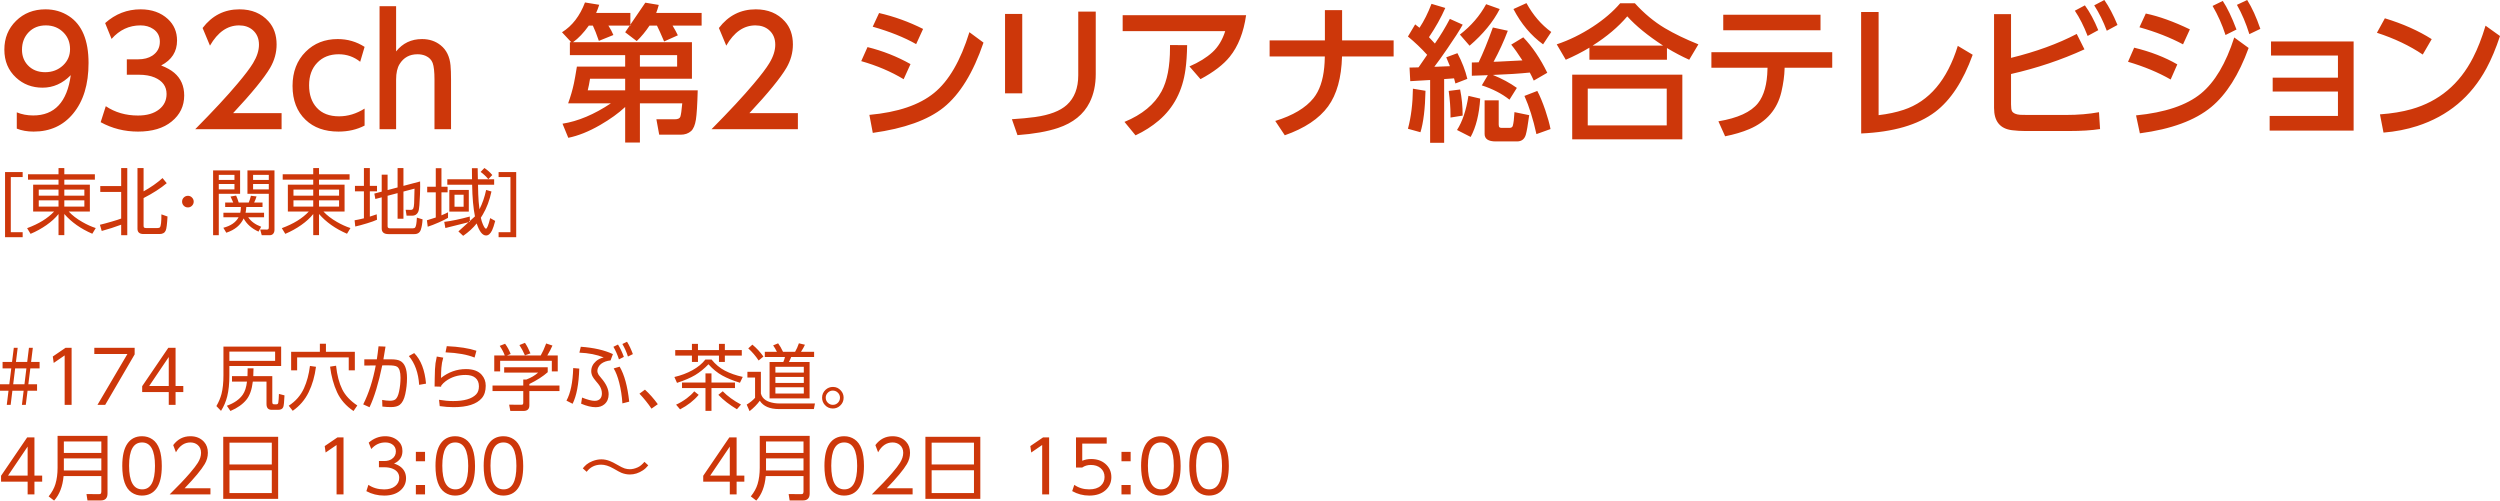 <svg width="2497" height="500" xmlns="http://www.w3.org/2000/svg" xmlns:xlink="http://www.w3.org/1999/xlink" xml:space="preserve" overflow="hidden"><g transform="translate(-134 -146)"><path d="M1254.13 630.403 1263.29 630.403 1263.29 639.825 1254.13 639.825ZM549.364 630.403 558.529 630.403 558.529 639.825 549.364 639.825ZM1064.53 615.724 1064.53 638.484 1106.8 638.484 1106.8 615.724ZM363.205 615.724 363.205 638.484 405.472 638.484 405.472 615.724ZM734.669 604.785C737.395 604.785 740.157 605.326 742.954 606.408 745.045 607.208 747.536 608.455 750.427 610.148 753.881 612.172 756.396 613.419 757.97 613.889 759.757 614.406 761.437 614.665 763.012 614.665 765.526 614.665 768.193 614.03 771.013 612.76 773.152 611.819 775.373 609.996 777.676 607.29L781.483 610.784C779.862 612.83 778.088 614.489 776.16 615.759 771.977 618.535 767.618 619.923 763.082 619.923 760.38 619.923 757.618 619.382 754.798 618.3 753.67 617.876 750.932 616.406 746.584 613.889 742.189 611.372 738.124 610.113 734.387 610.113 728.347 610.113 723.542 612.489 719.969 617.241L716.092 613.783C717.478 612.113 718.712 610.831 719.793 609.937 721.438 608.596 723.436 607.467 725.786 606.549 728.794 605.373 731.755 604.785 734.669 604.785ZM899.106 603.832 899.106 615.9 936.543 615.9 936.543 603.832ZM197.782 603.832 197.782 615.9 235.219 615.9 235.219 603.832ZM1254.13 597.304 1263.29 597.304 1263.29 606.726 1254.13 606.726ZM549.364 597.304 558.529 597.304 558.529 606.726 549.364 606.726ZM862.926 592.046 843.362 621.017 862.926 621.017ZM161.602 592.046 142.037 621.017 161.602 621.017ZM1064.53 588.13 1064.53 609.937 1106.8 609.937 1106.8 588.13ZM363.205 588.13 363.205 609.937 405.472 609.937 405.472 588.13ZM1341.6 587.918C1332.98 587.918 1328.66 595.657 1328.66 611.137 1328.66 626.898 1333.04 634.779 1341.78 634.779 1350.28 634.779 1354.54 626.968 1354.54 611.348 1354.54 595.728 1350.23 587.918 1341.6 587.918ZM1293.47 587.918C1284.85 587.918 1280.53 595.657 1280.53 611.137 1280.53 626.898 1284.91 634.779 1293.65 634.779 1302.16 634.779 1306.41 626.968 1306.41 611.348 1306.41 595.728 1302.1 587.918 1293.47 587.918ZM977.188 587.918C968.563 587.918 964.251 595.657 964.251 611.137 964.251 626.898 968.622 634.779 977.364 634.779 985.872 634.779 990.125 626.968 990.125 611.348 990.125 595.728 985.813 587.918 977.188 587.918ZM636.84 587.918C628.215 587.918 623.902 595.657 623.902 611.137 623.902 626.898 628.273 634.779 637.016 634.779 645.523 634.779 649.777 626.968 649.777 611.348 649.777 595.728 645.464 587.918 636.84 587.918ZM588.709 587.918C580.085 587.918 575.772 595.657 575.772 611.137 575.772 626.898 580.143 634.779 588.886 634.779 597.393 634.779 601.647 626.968 601.647 611.348 601.647 595.728 597.334 587.918 588.709 587.918ZM275.864 587.918C267.239 587.918 262.927 595.657 262.927 611.137 262.927 626.898 267.298 634.779 276.04 634.779 284.547 634.779 288.801 626.968 288.801 611.348 288.801 595.728 284.489 587.918 275.864 587.918ZM899.106 586.965 899.106 598.363 936.543 598.363 936.543 586.965ZM197.782 586.965 197.782 598.363 235.219 598.363 235.219 586.965ZM1208.71 582.872 1239.38 582.872 1239.38 589.047 1214.95 589.047 1214.95 606.196C1217.7 605.044 1220.65 604.467 1223.8 604.467 1229.48 604.467 1234.17 606.02 1237.86 609.125 1241.98 612.607 1244.03 617.088 1244.03 622.569 1244.03 627.815 1242.08 632.179 1238.18 635.661 1234.16 639.213 1228.77 640.989 1222 640.989 1215.87 640.989 1210.17 639.496 1204.9 636.508L1207.02 630.262C1211.29 633.273 1216.25 634.779 1221.89 634.779 1226.95 634.779 1230.81 633.556 1233.49 631.109 1235.98 628.85 1237.23 625.945 1237.23 622.393 1237.23 618.676 1235.88 615.7 1233.17 613.465 1230.66 611.419 1227.43 610.396 1223.48 610.396 1220.24 610.396 1217.37 611.254 1214.88 612.971L1208.71 612.971ZM1175.81 582.872 1181.87 582.872 1181.87 639.825 1174.93 639.825 1174.93 590.458 1164 597.974 1163.08 591.552ZM862.468 582.872 869.73 582.872 869.73 621.017 877.45 621.017 877.45 627.086 869.73 627.086 869.73 639.825 862.926 639.825 862.926 627.086 836.382 627.086 836.382 621.193ZM471.046 582.872 477.11 582.872 477.11 639.825 470.165 639.825 470.165 590.458 459.237 597.974 458.321 591.552ZM161.144 582.872 168.405 582.872 168.405 621.017 176.126 621.017 176.126 627.086 168.405 627.086 168.405 639.825 161.602 639.825 161.602 627.086 135.058 627.086 135.058 621.193ZM1058.29 582.307 1113.14 582.307 1113.14 644.271 1058.29 644.271ZM356.966 582.307 411.817 582.307 411.817 644.271 356.966 644.271ZM1341.6 581.707C1345.48 581.707 1348.93 582.742 1351.97 584.812 1358.22 589.047 1361.34 597.916 1361.34 611.419 1361.34 621.276 1359.65 628.651 1356.27 633.544 1352.83 638.507 1347.88 640.989 1341.39 640.989 1337.65 640.989 1334.27 639.954 1331.24 637.884 1324.99 633.626 1321.86 624.781 1321.86 611.348 1321.86 601.444 1323.55 594.046 1326.94 589.153 1330.37 584.189 1335.26 581.707 1341.6 581.707ZM1293.47 581.707C1297.35 581.707 1300.8 582.742 1303.84 584.812 1310.09 589.047 1313.21 597.916 1313.21 611.419 1313.21 621.276 1311.52 628.651 1308.14 633.544 1304.7 638.507 1299.75 640.989 1293.26 640.989 1289.52 640.989 1286.14 639.954 1283.11 637.884 1276.86 633.626 1273.73 624.781 1273.73 611.348 1273.73 601.444 1275.42 594.046 1278.81 589.153 1282.24 584.189 1287.13 581.707 1293.47 581.707ZM1025.49 581.707C1031.21 581.707 1035.76 583.601 1039.17 587.388 1041.69 590.164 1042.94 593.787 1042.94 598.257 1042.94 602.185 1041.9 605.926 1039.81 609.478 1036.47 615.147 1029.78 623.205 1019.75 633.649L1045.52 633.649 1045.52 639.825 1004.77 639.825C1013.11 631.638 1019.87 624.534 1025.04 618.511 1028.8 614.112 1031.43 610.69 1032.93 608.243 1035.07 604.785 1036.14 601.468 1036.14 598.292 1036.14 594.904 1034.98 592.246 1032.65 590.317 1030.7 588.718 1028.3 587.918 1025.46 587.918 1019.49 587.918 1014.68 591.199 1011.04 597.763L1008.33 590.564C1012.72 584.66 1018.44 581.707 1025.49 581.707ZM977.188 581.707C981.066 581.707 984.52 582.742 987.552 584.812 993.803 589.047 996.929 597.916 996.929 611.419 996.929 621.276 995.237 628.651 991.853 633.544 988.421 638.507 983.463 640.989 976.977 640.989 973.24 640.989 969.856 639.954 966.824 637.884 960.573 633.626 957.447 624.781 957.447 611.348 957.447 601.444 959.139 594.046 962.524 589.153 965.955 584.189 970.843 581.707 977.188 581.707ZM636.84 581.707C640.717 581.707 644.172 582.742 647.203 584.812 653.455 589.047 656.58 597.916 656.58 611.419 656.58 621.276 654.888 628.651 651.504 633.544 648.073 638.507 643.114 640.989 636.628 640.989 632.891 640.989 629.507 639.954 626.475 637.884 620.224 633.626 617.099 624.781 617.099 611.348 617.099 601.444 618.791 594.046 622.175 589.153 625.606 584.189 630.494 581.707 636.84 581.707ZM588.709 581.707C592.587 581.707 596.042 582.742 599.073 584.812 605.325 589.047 608.45 597.916 608.45 611.419 608.45 621.276 606.758 628.651 603.374 633.544 599.943 638.507 594.984 640.989 588.498 640.989 584.761 640.989 581.377 639.954 578.345 637.884 572.094 633.626 568.969 624.781 568.969 611.348 568.969 601.444 570.661 594.046 574.045 589.153 577.476 584.189 582.364 581.707 588.709 581.707ZM518.754 581.707C523.947 581.707 528.248 583.26 531.656 586.365 534.523 588.953 535.956 592.328 535.956 596.492 535.956 602.327 533.16 606.49 527.566 608.984 530.41 609.901 532.725 611.101 534.511 612.583 537.872 615.406 539.552 619.111 539.552 623.699 539.552 628.686 537.566 632.826 533.595 636.12 529.693 639.366 524.382 640.989 517.661 640.989 511.315 640.989 505.405 639.519 499.929 636.578L501.939 630.262C506.451 633.297 511.703 634.814 517.696 634.814 522.255 634.814 525.898 633.744 528.624 631.603 531.373 629.462 532.748 626.663 532.748 623.205 532.748 619.088 530.633 616.1 526.403 614.242 524.053 613.207 521.151 612.689 517.696 612.689L512.479 612.689 512.479 606.479 517.802 606.479C520.739 606.479 523.207 605.832 525.205 604.538 528.001 602.726 529.4 600.162 529.4 596.845 529.4 593.693 528.119 591.305 525.557 589.682 523.724 588.506 521.456 587.918 518.754 587.918 513.325 587.918 508.684 590.105 504.829 594.481L502.256 588.13C507.168 583.848 512.667 581.707 518.754 581.707ZM324.17 581.707C329.881 581.707 334.44 583.601 337.848 587.388 340.362 590.164 341.62 593.787 341.62 598.257 341.62 602.185 340.574 605.926 338.482 609.478 335.145 615.147 328.459 623.205 318.424 633.649L344.193 633.649 344.193 639.825 303.442 639.825C311.785 631.638 318.542 624.534 323.712 618.511 327.472 614.112 330.104 610.69 331.608 608.243 333.747 604.785 334.816 601.468 334.816 598.292 334.816 594.904 333.653 592.246 331.326 590.317 329.376 588.718 326.978 587.918 324.135 587.918 318.166 587.918 313.36 591.199 309.717 597.763L307.003 590.564C311.397 584.66 317.12 581.707 324.17 581.707ZM275.864 581.707C279.742 581.707 283.196 582.742 286.228 584.812 292.479 589.047 295.605 597.916 295.605 611.419 295.605 621.276 293.913 628.651 290.528 633.544 287.097 638.507 282.139 640.989 275.652 640.989 271.916 640.989 268.532 639.954 265.5 637.884 259.249 633.626 256.123 624.781 256.123 611.348 256.123 601.444 257.815 594.046 261.199 589.153 264.63 584.189 269.519 581.707 275.864 581.707ZM892.831 581.319 942.712 581.319 942.712 638.942C942.712 643.553 940.444 645.859 935.909 645.859L922.689 645.859 921.702 639.472 934.181 639.543C934.792 639.543 935.274 639.46 935.626 639.295 936.237 638.99 936.543 638.237 936.543 637.037L936.543 621.475 898.824 621.475C897.907 631.826 894.758 640.001 889.377 646L883.912 641.801C887.203 637.708 889.459 633.603 890.681 629.486 892.114 624.71 892.831 619.276 892.831 613.183ZM191.507 581.319 241.388 581.319 241.388 638.942C241.388 643.553 239.12 645.859 234.584 645.859L221.365 645.859 220.378 639.472 232.857 639.543C233.468 639.543 233.95 639.46 234.302 639.295 234.913 638.99 235.219 638.237 235.219 637.037L235.219 621.475 197.5 621.475C196.583 631.826 193.434 640.001 188.052 646L182.588 641.801C185.878 637.708 188.135 633.603 189.357 629.486 190.79 624.71 191.507 619.276 191.507 613.183ZM827.421 536.871 831.828 540.365C827.01 546.104 820.818 550.939 813.251 554.867L809.267 550.174C812.815 548.598 816.352 546.504 819.877 543.893 822.956 541.588 825.471 539.247 827.421 536.871ZM855.869 536.8C860.734 541.764 866.821 546.187 874.129 550.068L870.04 554.762C862.638 550.363 856.457 545.563 851.498 540.365ZM965.748 536.13C963.727 536.13 962 536.918 960.566 538.494 959.344 539.835 958.733 541.411 958.733 543.223 958.733 545.34 959.521 547.104 961.095 548.516 962.458 549.739 964.044 550.351 965.854 550.351 967.969 550.351 969.732 549.574 971.142 548.022 972.364 546.657 972.975 545.046 972.975 543.187 972.975 541.141 972.188 539.4 970.613 537.965 969.274 536.742 967.652 536.13 965.748 536.13ZM778.183 535.177C782.813 539.435 787.09 544.281 791.015 549.715L784.705 554.161C781.297 549.057 777.29 544.07 772.684 539.2ZM908.465 532.778 908.465 539.094 936.842 539.094 936.842 532.778ZM966.03 532.46C969.086 532.46 971.694 533.66 973.856 536.059 975.689 538.083 976.606 540.47 976.606 543.223 976.606 546.422 975.419 549.092 973.045 551.233 971.001 553.091 968.604 554.021 965.854 554.021 962.658 554.021 959.991 552.832 957.852 550.456 956.019 548.41 955.102 545.975 955.102 543.152 955.102 540.047 956.289 537.412 958.663 535.248 960.684 533.389 963.14 532.46 966.03 532.46ZM908.465 522.509 908.465 528.473 936.842 528.473 936.842 522.509ZM838.631 518.981 844.624 518.981 844.624 528.085 868.102 528.085 868.102 533.59 844.624 533.59 844.624 556.349 838.631 556.349 838.631 533.59 815.189 533.59 815.189 528.085 838.631 528.085ZM880.51 517.357 893.976 517.357 893.976 539.024C894.658 541.823 896.291 544.058 898.876 545.728 900.968 547.069 903.788 548.022 907.336 548.586 908.958 548.845 910.545 548.974 912.095 548.974L947.982 548.974 946.889 554.585 912.131 554.585C902.848 554.585 896.432 551.809 892.884 546.258 890.252 549.904 886.844 553.374 882.661 556.667L879.805 550.104C883.166 548.057 885.951 545.799 888.16 543.328L888.16 523.074 880.51 523.074ZM149.123 513.97 147.184 529.778 158.429 529.778 160.368 513.97ZM381.325 513.864 387.212 513.864C387.189 517.44 387.106 520.039 386.965 521.663L405.966 521.663 405.966 547.492C405.966 548.528 406.154 549.186 406.53 549.468 406.788 549.704 407.317 549.821 408.116 549.821L410.161 549.821C411.195 549.821 411.794 549.245 411.959 548.092 412.264 546.21 412.476 543.328 412.593 539.447L418.163 540.894C417.881 547.245 417.47 551.127 416.929 552.539 416.201 554.397 414.52 555.326 411.888 555.326L405.296 555.326C401.888 555.326 400.185 553.397 400.185 549.539L400.185 527.167 386.507 527.167C385.567 535.166 383.416 541.211 380.056 545.305 376.366 549.821 371.066 553.55 364.157 556.49L360.597 551.268C367.859 548.633 373.135 544.963 376.425 540.259 378.611 537.177 380.032 532.813 380.69 527.167L365.708 527.167 365.708 521.663 381.184 521.663C381.278 519.428 381.325 517.404 381.325 515.593ZM706.517 513.617 712.58 514.146C712.087 529.649 709.866 541.364 705.918 549.292L699.784 546.152C703.85 538.788 706.094 527.944 706.517 513.617ZM637.565 512.841 681.065 512.841 681.065 517.745C676.412 521.886 670.302 525.815 662.735 529.531L662.735 531.049 692.804 531.049 692.804 536.589 662.735 536.589 662.735 550.88C662.735 554.597 660.772 556.455 656.847 556.455L643.699 556.455 642.535 550.174 654.274 550.28C655.167 550.28 655.79 550.162 656.143 549.927 656.472 549.692 656.636 549.057 656.636 548.022L656.636 536.589 625.932 536.589 625.932 531.049 656.636 531.049 656.636 525.05 659.809 525.05C664.532 523.215 668.422 520.922 671.477 518.169L637.565 518.169ZM908.465 512.382 908.465 518.169 936.842 518.169 936.842 512.382ZM752.908 512.241C757.608 520.192 760.793 531.837 762.461 547.175L755.658 548.904C755.188 541.611 754.13 534.73 752.485 528.261 750.958 522.262 749.113 517.499 746.951 513.97ZM443.579 511.5 449.607 512.347C448.385 521.827 445.941 530.307 442.275 537.788 438.632 545.293 433.333 551.468 426.376 556.314L422.393 551.233C429.255 546.81 434.332 540.988 437.622 533.766 440.559 527.273 442.545 519.851 443.579 511.5ZM469.665 511.288C470.676 520.768 472.732 528.637 475.834 534.895 478.843 540.964 483.86 546.328 490.886 550.986L487.079 556.526C479.583 551.468 474.119 545.234 470.688 537.824 467.256 530.413 464.918 521.874 463.673 512.205ZM838.526 505.113 844.695 505.113C848.549 509.888 852.979 513.582 857.985 516.193 863.248 518.922 869.206 521.004 875.857 522.439L873.072 528.296C866.233 526.203 860.323 523.78 855.341 521.027 850.452 518.346 845.882 514.617 841.628 509.841 837.35 514.264 832.909 517.863 828.302 520.639 823.626 523.415 817.586 526.003 810.183 528.402L807.575 522.544C814.249 520.992 820.277 518.722 825.659 515.734 831.064 512.723 835.353 509.183 838.526 505.113ZM302.554 502.572 282.99 531.543 302.554 531.543ZM570.255 502.113 576.706 503.207C575.695 506.666 575.072 510.088 574.837 513.476 574.649 515.852 574.532 519.192 574.485 523.497 581.982 517.593 590.289 514.641 599.408 514.641 606.529 514.641 611.769 516.546 615.13 520.357 617.809 523.391 619.149 527.038 619.149 531.296 619.149 536.471 617.856 540.576 615.271 543.611 610.101 549.657 600.7 552.68 587.07 552.68 582.628 552.68 577.998 552.327 573.18 551.621L572.511 545.305C577.375 546.152 582.076 546.575 586.611 546.575 597.61 546.575 605.26 544.352 609.56 539.906 611.417 537.977 612.345 535.283 612.345 531.825 612.345 528.179 611.158 525.356 608.784 523.356 606.529 521.451 603.238 520.498 598.914 520.498 591.276 520.498 584.637 522.615 578.997 526.85 577.399 528.049 576.012 529.414 574.837 530.943 574.696 531.413 574.591 531.837 574.52 532.213L568.069 532.037C568.116 530.343 568.163 527.52 568.21 523.568 568.281 516.91 568.539 511.982 568.986 508.783 569.221 507.042 569.644 504.819 570.255 502.113ZM547.712 498.655C554.386 505.43 558.323 515.605 559.521 529.179L552.647 530.378C551.872 518.428 548.441 508.841 542.354 501.62ZM363.1 497.208 363.1 506.454 408.786 506.454 408.786 497.208ZM302.096 493.398 309.358 493.398 309.358 531.543 317.078 531.543 317.078 537.612 309.358 537.612 309.358 550.351 302.554 550.351 302.554 537.612 276.01 537.612 276.01 531.719ZM228.197 493.398 268.49 493.398 268.49 499.961 239.09 550.351 231.37 550.351 261.263 499.573 228.197 499.573ZM199.456 493.398 205.519 493.398 205.519 550.351 198.574 550.351 198.574 500.984 187.646 508.5 186.729 502.078ZM147.783 493.398 151.661 493.398 149.934 507.513 161.179 507.513 162.906 493.398 166.784 493.398 165.057 507.513 173.552 507.513 173.552 513.97 164.281 513.97 162.307 529.778 171.014 529.778 171.014 536.236 161.531 536.236 159.769 550.351 155.891 550.351 157.619 536.236 146.373 536.236 144.646 550.351 140.768 550.351 142.496 536.236 134 536.236 134 529.778 143.306 529.778 145.245 513.97 136.574 513.97 136.574 507.513 146.021 507.513ZM714.096 492.339C727.022 493.257 737.715 495.703 746.175 499.679L743.813 505.995C740.03 506.372 736.927 507.477 734.507 509.312 733.402 510.136 732.474 511.229 731.722 512.594 731.017 513.864 730.664 515.111 730.664 516.334 730.664 517.675 731.087 519.04 731.933 520.427 732.309 521.039 733.108 522.039 734.331 523.427 739.383 529.214 741.909 534.672 741.909 539.8 741.909 543.987 740.547 547.281 737.82 549.68 735.517 551.703 732.58 552.715 729.008 552.715 724.754 552.715 719.889 551.539 714.413 549.186L715.365 543.081C720.817 545.269 725.012 546.363 727.95 546.363 730.558 546.363 732.486 545.552 733.731 543.928 734.695 542.658 735.177 541.012 735.177 538.988 735.177 536.448 734.448 533.966 732.991 531.543 732.286 530.39 731.052 528.802 729.289 526.779 727.574 524.756 726.411 523.133 725.8 521.909 724.954 520.192 724.531 518.451 724.531 516.687 724.531 512.852 726.14 509.524 729.36 506.701 731.311 504.983 733.849 503.749 736.974 502.996 729.971 500.173 721.875 498.585 712.686 498.232ZM357.178 492.163 414.814 492.163 414.814 511.57 363.1 511.57 363.1 520.816C363.1 529.096 362.383 536.118 360.949 541.882 359.633 547.128 357.565 551.962 354.745 556.385L350.127 551.586C352.477 547.563 354.181 543.517 355.239 539.447 356.531 534.413 357.178 528.179 357.178 520.745ZM512.073 491.88 519.053 492.198C518.489 495.962 517.783 500.196 516.938 504.901L524.763 504.901C528.641 504.901 531.567 505.395 533.541 506.383 538.194 508.689 540.521 514.417 540.521 523.568 540.521 529.002 539.933 534.389 538.759 539.729 537.63 544.834 535.797 548.375 533.259 550.351 531.309 551.856 528.371 552.609 524.446 552.609 521.673 552.609 518.829 552.433 515.915 552.08L515.704 545.446C518.453 545.987 521.05 546.258 523.494 546.258 526.032 546.258 527.889 545.763 529.064 544.775 530.592 543.481 531.767 540.929 532.589 537.118 533.553 532.578 534.035 527.932 534.035 523.18 534.035 517.463 532.907 513.841 530.651 512.311 529.193 511.323 526.079 510.853 521.309 510.9L515.774 510.935C512.108 528.743 507.878 542.681 503.084 552.75L496.774 549.892C502.367 538.765 506.538 525.803 509.288 511.006L497.866 511.112 497.866 504.901 510.381 504.901C511.039 500.667 511.603 496.327 512.073 491.88ZM580.231 491.739C592.499 492.304 602.369 493.833 609.842 496.327L608.009 503.137C600.7 500.173 591.03 498.432 578.997 497.914ZM885.481 490.222C889.594 493.609 893.271 497.573 896.514 502.113L891.72 506.066C888.783 501.596 885.328 497.561 881.356 493.962ZM751.251 490.116C753.437 493.598 755.387 497.714 757.103 502.466L752.203 504.937C750.793 500.49 748.948 496.303 746.669 492.374ZM825.095 489.445 831.123 489.445 831.123 495.656 852.098 495.656 852.098 489.445 857.985 489.445 857.985 495.656 874.905 495.656 874.905 501.161 857.985 501.161 857.985 507.513 852.098 507.513 852.098 501.161 831.123 501.161 831.123 507.513 825.095 507.513 825.095 501.161 808.421 501.161 808.421 495.656 825.095 495.656ZM453.485 489.34 459.548 489.34 459.548 497.385 488.419 497.385 488.419 515.911 482.32 515.911 482.32 502.96 430.783 502.96 430.783 515.911 424.79 515.911 424.79 497.385 453.485 497.385ZM679.514 489.057 685.789 491.139C684.426 494.315 682.711 497.608 680.643 501.02L691.077 501.02 691.077 516.969 685.154 516.969 685.154 506.348 633.546 506.348 633.546 516.969 627.659 516.969 627.659 501.02 638.129 501.02C637.166 498.173 635.497 494.985 633.123 491.457L638.481 489.34C640.761 492.398 642.618 495.809 644.051 499.573L640.42 501.02 674.085 501.02C675.919 497.844 677.728 493.856 679.514 489.057ZM931.942 488.881 937.97 490.328C937.195 492.163 935.879 494.515 934.022 497.385L947.136 497.385 947.136 502.572 924.222 502.572C923.54 504.407 922.789 506.077 921.966 507.583L942.623 507.583 942.623 543.893 902.648 543.893 902.648 507.583 916.361 507.583C917.113 505.889 917.665 504.219 918.018 502.572L897.889 502.572 897.889 497.385 909.98 497.385C908.829 495.033 907.571 492.892 906.209 490.963L911.179 488.916C912.848 491.128 914.481 493.95 916.079 497.385L928.135 497.385C929.545 495.033 930.814 492.198 931.942 488.881ZM658.328 488.422C660.279 491.292 662.112 494.797 663.827 498.938L658.293 500.914C656.742 497.267 654.909 493.844 652.793 490.645ZM760.276 487.328C762.367 490.669 764.318 494.786 766.127 499.679L761.192 502.113C759.735 497.55 757.878 493.374 755.622 489.587ZM603.197 362.282 603.343 366.708 601.959 367.964 578.838 373.75 577.71 367.61C585.159 366.669 593.655 364.893 603.197 362.282ZM452.637 346.12 452.637 352.366 472.66 352.366 472.66 346.12ZM427.115 346.12 427.115 352.366 446.856 352.366 446.856 346.12ZM198.235 346.12 198.235 352.366 218.258 352.366 218.258 346.12ZM172.713 346.12 172.713 352.366 192.454 352.366 192.454 346.12ZM321.757 341.568C323.402 341.568 324.8 342.215 325.952 343.509 326.962 344.615 327.467 345.897 327.467 347.355 327.467 349.096 326.821 350.543 325.529 351.696 324.447 352.684 323.155 353.178 321.651 353.178 319.935 353.178 318.502 352.543 317.35 351.272 316.363 350.166 315.869 348.849 315.869 347.32 315.869 345.65 316.504 344.238 317.773 343.085 318.878 342.074 320.205 341.568 321.757 341.568ZM369.831 341.357C370.724 343.239 371.582 345.544 372.404 348.273L382.451 348.273C383.18 346.673 383.897 344.427 384.602 341.533L390.242 342.204C389.584 344.368 388.785 346.391 387.845 348.273L396.2 348.273 396.2 352.754 379.984 352.754C379.89 354.73 379.655 356.636 379.279 358.471L397.75 358.471 397.75 363.023 381.923 363.023C384.672 367.116 388.985 370.268 394.86 372.479L392.181 377.349C385.366 374.221 380.419 369.833 377.34 364.187 374.261 370.892 368.492 375.644 360.031 378.443L357.07 373.503C364.473 371.598 369.549 368.104 372.299 363.023L357.141 363.023 357.141 358.471 373.991 358.471C374.39 356.73 374.59 354.824 374.59 352.754L358.903 352.754 358.903 348.273 366.941 348.273C365.977 345.92 365.084 343.932 364.262 342.309ZM587.968 340.51 587.968 352.472 597.062 352.472 597.062 340.51ZM582.786 335.675 602.245 335.675 602.245 357.342 582.786 357.342ZM452.637 335.393 452.637 341.463 472.66 341.463 472.66 335.393ZM427.115 335.393 427.115 341.463 446.856 341.463 446.856 335.393ZM198.235 335.393 198.235 341.463 218.258 341.463 218.258 335.393ZM172.713 335.393 172.713 341.463 192.454 341.463 192.454 335.393ZM386.787 329.782 386.787 335.146 402.474 335.146 402.474 329.782ZM352.523 329.782 352.523 335.146 368.174 335.146 368.174 329.782ZM386.787 320.678 386.787 325.725 402.474 325.725 402.474 320.678ZM352.523 320.678 352.523 325.725 368.174 325.725 368.174 320.678ZM631.997 317.891 649.588 317.891 649.588 382.924 631.997 382.924 631.997 377.949 643.842 377.949 643.842 322.866 631.997 322.866ZM139.041 317.891 156.632 317.891 156.632 322.866 144.787 322.866 144.787 377.949 156.632 377.949 156.632 382.924 139.041 382.924ZM381.147 316.162 408.15 316.162 408.15 375.514C408.15 377.255 407.668 378.631 406.704 379.643 405.882 380.513 404.683 380.949 403.109 380.949L395.424 380.949 393.873 375.232 400.5 375.303C401.252 375.303 401.769 375.138 402.051 374.808 402.333 374.456 402.474 373.821 402.474 372.903L402.474 339.592 381.147 339.592ZM346.847 316.162 373.815 316.162 373.815 339.592 352.523 339.592 352.523 380.949 346.847 380.949ZM605.347 313.974 611.093 313.974C611.093 314.162 611.163 317.855 611.304 325.054L627.555 325.054 627.555 330.523 611.446 330.523C611.563 336.405 611.634 339.51 611.657 339.839 611.821 344.991 612.233 350.049 612.891 355.012 615.852 349.202 618.073 342.768 619.553 335.711L624.876 337.263C623.02 345.991 620.153 353.636 616.275 360.2 615.922 360.812 615.253 361.894 614.266 363.446L614.336 363.728C614.806 366.01 615.429 368.045 616.204 369.833 617.52 372.891 618.578 374.42 619.377 374.42 620.458 374.42 621.868 370.892 623.607 363.834L628.613 366.657C627.462 371.009 626.416 374.15 625.476 376.079 623.831 379.49 621.821 381.195 619.447 381.195 615.852 381.195 612.738 377.185 610.106 369.162 606.581 373.656 602.08 377.784 596.604 381.548L591.846 377.138 601.959 367.964 603.373 367.61 603.343 366.708 608.378 362.14C606.733 354.001 605.793 343.462 605.558 330.523L580.777 330.523 580.777 325.054 605.453 325.054C605.382 323.125 605.347 319.432 605.347 313.974ZM569.249 313.974 574.925 313.974 574.925 332.535 581.058 332.535 581.058 338.11 574.925 338.11 574.925 361.082C577.463 360.023 579.648 359.012 581.482 358.047L581.482 363.587C579.061 364.975 576.029 366.481 572.387 368.104 568.062 370.009 564.338 371.456 561.212 372.444L560.401 366.022C563.033 365.293 565.983 364.364 569.249 363.234L569.249 338.11 560.683 338.11 560.683 332.535 569.249 332.535ZM531.107 313.868 536.959 313.868 536.959 331.653 553.598 327.242C553.645 329.194 553.668 330.912 553.668 332.394 553.668 336.958 553.41 343.168 552.893 351.025 552.658 354.366 552.223 356.648 551.588 357.871 550.39 360.247 548.416 361.435 545.666 361.435L540.096 361.435 539.18 355.542 544.291 355.613C545.49 355.636 546.324 355.154 546.794 354.166 547.241 353.225 547.523 351.508 547.64 349.014 547.734 347.297 547.851 342.815 547.993 335.57L548.028 334.405 536.959 337.334 536.959 364.505 531.107 364.505 531.107 338.887 521.131 341.533 521.131 372.056C521.131 373.397 521.977 374.067 523.669 374.067L546.265 374.067C547.44 374.067 548.251 373.762 548.698 373.15 549.567 372.021 550.131 368.763 550.39 363.376L556.065 365.069C555.83 369.233 555.254 372.668 554.338 375.373 553.374 378.337 551.224 379.819 547.887 379.819L521.942 379.819C517.477 379.819 515.244 377.937 515.244 374.173L515.244 343.085 508.899 344.744 507.876 339.345 515.244 337.405 515.244 320.431 521.131 320.431 521.131 335.852 531.107 333.205ZM497.477 313.868 503.4 313.868 503.4 331.617 510.555 331.617 510.555 337.122 503.4 337.122 503.4 362.352C505.914 361.576 508.205 360.812 510.273 360.059L510.555 365.457C508.323 366.516 505.044 367.704 500.72 369.022 495.55 370.598 491.59 371.668 488.84 372.233L488.171 366.022C490.521 365.646 493.623 364.987 497.477 364.046L497.477 337.122 488.523 337.122 488.523 331.617 497.477 331.617ZM446.856 313.868 452.637 313.868 452.637 320.079 483.165 320.079 483.165 325.478 452.637 325.478 452.637 330.417 478.159 330.417 478.159 357.271 457.043 357.271C460.522 361.058 465.046 364.54 470.616 367.716 475.198 370.351 479.675 372.374 484.046 373.785L480.592 379.467C469.053 374.479 459.735 367.904 452.637 359.741L452.637 380.878 446.856 380.878 446.856 359.776C443.824 363.634 439.806 367.316 434.8 370.821 429.935 374.232 424.647 377.149 418.937 379.572L415.482 373.891C427.115 369.61 436.104 364.07 442.45 357.271L421.51 357.271 421.51 330.417 446.856 330.417 446.856 325.478 416.363 325.478 416.363 320.079 446.856 320.079ZM271.311 313.868 277.41 313.868 277.41 337.122C284.672 333.099 290.982 328.677 296.34 323.854L300.535 328.971C294.425 334.099 286.717 339.051 277.41 343.826L277.41 371.562C277.41 372.339 277.551 372.879 277.833 373.185 278.186 373.585 278.914 373.785 280.019 373.785L291.088 373.785C292.38 373.785 293.25 373.538 293.696 373.044 294.73 371.939 295.236 367.622 295.212 360.094L301.311 362.246C300.911 369.68 300.335 374.303 299.583 376.114 298.596 378.537 296.528 379.749 293.379 379.749L277.41 379.749C273.345 379.749 271.311 378.008 271.311 374.526ZM255.026 313.868 261.124 313.868 261.124 380.913 255.026 380.913 255.026 370.433C248.633 372.832 242.159 374.914 235.602 376.679L233.804 370.504C236.765 369.821 240.807 368.727 245.93 367.222 250.043 366.022 253.075 365.046 255.026 364.293L255.026 337.687 234.157 337.687 234.157 331.829 255.026 331.829ZM192.454 313.868 198.235 313.868 198.235 320.079 228.763 320.079 228.763 325.478 198.235 325.478 198.235 330.417 223.757 330.417 223.757 357.271 202.641 357.271C206.12 361.058 210.644 364.54 216.214 367.716 220.796 370.351 225.273 372.374 229.644 373.785L226.19 379.467C214.651 374.479 205.333 367.904 198.235 359.741L198.235 380.878 192.454 380.878 192.454 359.776C189.422 363.634 185.403 367.316 180.398 370.821 175.533 374.232 170.245 377.149 164.535 379.572L161.08 373.891C172.713 369.61 181.702 364.07 188.048 357.271L167.108 357.271 167.108 330.417 192.454 330.417 192.454 325.478 161.961 325.478 161.961 320.079 192.454 320.079ZM617.826 313.798C620.881 315.821 623.513 318.161 625.722 320.82L621.739 324.948C619.342 322.078 616.78 319.667 614.054 317.714ZM1616.83 246.216 1630.91 246.216 1630.91 270.349C1630.91 271.795 1631.17 272.734 1631.7 273.167 1632.14 273.553 1632.91 273.745 1634.01 273.745L1641.52 273.745C1643.44 273.745 1644.6 273.047 1644.98 271.65 1645.75 269.001 1646.31 264.449 1646.64 257.994L1661.37 261.028C1660.07 270.759 1658.92 277.334 1657.91 280.754 1656.56 285.089 1653.65 287.257 1649.17 287.257L1627.95 287.257C1620.54 287.257 1616.83 284.776 1616.83 279.814ZM1600.67 241.737 1612.43 244.482C1611.42 260.185 1608.24 272.95 1602.9 282.777L1589.26 275.841C1594.65 267.507 1598.45 256.139 1600.67 241.737ZM1669.45 236.823C1672.05 241.688 1674.72 248.119 1677.47 256.115 1679.92 263.389 1681.65 269.651 1682.66 274.901L1668.59 279.959C1665.32 265.026 1661.32 252.31 1656.61 241.809ZM1592.36 235.378C1594.05 243.664 1594.89 252.358 1594.89 261.462L1582.76 263.413 1582.76 260.884C1582.76 253.707 1582.16 245.686 1580.96 236.823ZM1545.23 234.584 1557.79 236.679C1557.4 254.646 1555.72 268.447 1552.74 278.081L1540.25 274.612C1543.38 262.955 1545.04 249.612 1545.23 234.584ZM1719.84 234.511 1719.84 271.216 1798.73 271.216 1798.73 234.511ZM723.336 224.613C722.614 229.188 721.844 233.066 721.026 236.246L758.416 236.246 758.416 224.613ZM1704.32 220.566 1814.32 220.566 1814.32 285.161 1704.32 285.161ZM773.141 201.058 773.141 212.546 810.314 212.546 810.314 201.058ZM1843.34 198.167 1964.03 198.167 1964.03 213.63 1916.46 213.63 1916.46 214.425C1916.27 221.602 1915.21 229.357 1913.28 237.69 1909.19 255.176 1898.49 267.604 1881.16 274.974 1874.23 277.912 1866.2 280.296 1857.05 282.127L1850.34 267.17C1869.69 263.943 1882.87 257.897 1889.9 249.034 1895.91 241.424 1899.06 230.055 1899.35 214.93L1899.43 213.63 1843.34 213.63ZM2265.6 193.616C2281.91 197.565 2296.28 203.129 2308.69 210.306L2302.05 225.407C2289.69 218.326 2275.49 212.426 2259.47 207.705ZM1000.47 193.037C1015.77 196.843 1030.09 202.503 1043.42 210.017L1036.56 225.118C1024.05 217.555 1009.92 211.535 994.188 207.055ZM1302.6 191.014 1319.71 191.086C1319.56 200.431 1319.01 208.548 1318.05 215.436 1315.16 236.679 1306.31 253.635 1291.48 266.303 1284.65 272.132 1276.88 277.093 1268.17 281.187L1257.13 267.748C1274.74 260.475 1287.08 250.311 1294.15 237.257 1299.79 226.852 1302.6 212.353 1302.6 193.76ZM2402.29 187.402 2484.8 187.402 2484.8 276.419 2400.92 276.419 2400.92 261.823 2469.14 261.823 2469.14 237.401 2403.96 237.401 2403.96 223.601 2469.14 223.601 2469.14 201.491 2402.29 201.491ZM471.306 185.018C481.122 185.018 490.073 187.618 498.157 192.821L493.754 207.705C487.498 202.696 480.352 200.191 472.316 200.191 463.366 200.191 456.196 203.033 450.806 208.716 445.416 214.304 442.721 221.795 442.721 231.187 442.721 240.533 445.272 247.999 450.373 253.586 455.57 259.318 463.005 262.185 472.677 262.185 481.483 262.185 489.977 259.607 498.157 254.454L498.157 271.433C490.458 275.431 481.772 277.43 472.099 277.43 458.385 277.43 447.437 273.528 439.257 265.725 430.547 257.44 426.192 246.144 426.192 231.838 426.192 217.772 430.571 206.38 439.329 197.662 447.75 189.232 458.409 185.018 471.306 185.018ZM2365.57 183.428 2379.94 193.905C2370.17 220.735 2357.71 240.412 2342.55 252.936 2326.38 266.279 2302.63 275.022 2271.3 279.164L2267.48 261.245C2296.4 258.403 2318 251.13 2332.3 239.425 2346.11 228.105 2357.2 209.439 2365.57 183.428ZM1102.24 178.153 1116.32 188.558C1106.07 218.616 1092.81 240.195 1076.55 253.297 1060.91 265.87 1037.3 274.347 1005.74 278.731L1002.34 260.739C1030.74 258.138 1052.27 250.841 1066.95 238.846 1081.62 226.949 1093.39 206.717 1102.24 178.153ZM1625.06 173.457 1640 176.708C1636.11 187.065 1631.37 197.397 1625.78 207.705L1630.4 207.56C1631.37 207.512 1639.43 207.103 1654.58 206.332 1650.35 199.733 1646.62 194.483 1643.4 190.581L1655.45 183.283C1664.5 192.676 1672.49 204.478 1679.42 218.688L1665.92 226.491C1664.43 223.216 1663.1 220.542 1661.95 218.471 1651.51 219.531 1639.21 220.326 1625.06 220.855 1634.11 224.516 1642.1 228.827 1649.03 233.789L1641.66 245.566C1634.25 239.641 1625.04 234.873 1614.02 231.26L1620.08 221.072C1613.06 221.313 1607.71 221.506 1604.06 221.65L1604.06 208.427C1606.13 208.427 1607.98 208.379 1609.62 208.283L1610.84 208.283C1615.22 199.276 1619.96 187.667 1625.06 173.457ZM2616.56 171.65 2631 181.983C2626.91 194.362 2622.41 205.104 2617.5 214.208 2602.15 242.676 2579.1 261.895 2548.35 271.867 2537.72 275.287 2526.48 277.478 2514.64 278.442L2511.11 260.234C2523.04 259.367 2533.55 257.633 2542.65 255.031 2570.03 247.228 2590.51 230.08 2604.08 203.586 2608.7 194.627 2612.86 183.982 2616.56 171.65ZM179.782 171.361C172.756 171.361 167.03 173.649 162.603 178.226 158.176 182.85 155.962 188.678 155.962 195.711 155.962 201.732 157.839 206.814 161.592 210.956 165.971 215.725 171.818 218.11 179.132 218.11 186.158 218.11 192.101 215.846 196.961 211.318 201.629 206.934 203.963 201.515 203.963 195.061 203.963 188.558 201.894 183.139 197.755 178.804 193.039 173.842 187.048 171.361 179.782 171.361ZM2516.01 164.28C2533.92 169.724 2549.51 176.66 2562.79 185.09L2553.84 200.48C2540.7 191.617 2525.45 184.367 2508.07 178.731ZM1759.32 162.329C1750.37 172.879 1738.84 182.609 1724.75 191.52L1795.05 191.52C1779.75 181.549 1767.84 171.819 1759.32 162.329ZM1255.32 161.174 1378.61 161.174C1376.15 178.37 1370.72 192.195 1362.29 202.647 1355.94 210.547 1346.2 218.013 1333.06 225.046L1322.02 212.329C1331.5 208.235 1339.17 203.49 1345.04 198.095 1350.72 192.893 1354.96 185.884 1357.75 177.069L1255.32 177.069ZM1855.18 160.74 1952.33 160.74 1952.33 176.202 1855.18 176.202ZM2125.66 160.09 2142.62 160.09 2142.62 203.803C2167.55 197.686 2189.42 189.714 2208.24 179.888L2215.96 195.277C2192.91 205.827 2168.46 214.039 2142.62 219.916L2142.62 250.118C2142.62 253.49 2142.93 255.778 2143.56 256.982 2144.76 259.102 2147.46 260.33 2151.65 260.667 2153.14 260.764 2155.71 260.812 2159.37 260.812L2197.48 260.812C2209.46 260.812 2220.46 259.896 2230.47 258.066L2231.55 274.901C2222.98 276.202 2212.76 276.852 2200.87 276.852L2156.55 276.852C2152.22 276.852 2147.94 276.587 2143.7 276.057 2131.67 274.612 2125.66 267.218 2125.66 253.876ZM1137.84 159.945 1155.02 159.945 1155.02 239.208 1137.84 239.208ZM2277.22 159.512C2290.36 162.257 2305.04 167.532 2321.25 175.335L2314.4 190.292C2301.55 183.452 2287.04 177.768 2270.87 173.24ZM1012.02 159.006C1027.13 162.474 1041.78 167.773 1055.98 174.902L1049.05 190.075C1037.3 183.38 1022.84 177.575 1005.67 172.662ZM1992.88 157.994 2010.35 157.994 2010.35 261.028C2019.69 259.921 2028.03 258.138 2035.4 255.682 2060.85 247.252 2078.87 225.961 2089.46 191.809L2104.33 200.697C2094.8 227.045 2082.32 246.072 2066.87 257.777 2049.69 270.734 2025.05 277.912 1992.95 279.309ZM1210.96 157.561 1228.43 157.561 1228.43 219.988C1228.43 230.778 1226.38 240.244 1222.29 248.384 1216.32 260.282 1205.81 268.76 1190.75 273.817 1180.11 277.382 1166.61 279.766 1150.25 280.971L1144.7 265.075C1153.31 264.545 1160.98 263.822 1167.72 262.907 1182.25 260.884 1192.86 256.838 1199.55 250.768 1207.16 243.832 1210.96 233.957 1210.96 221.144ZM1457.31 156.116 1474.49 156.116 1474.49 186.318 1525.96 186.318 1525.96 202.43 1474.42 202.43C1473.84 223.721 1469.2 240.34 1460.49 252.286 1451.54 264.521 1437.13 274.131 1417.25 281.115L1407.72 266.809C1425.38 261.366 1438.14 253.755 1445.98 243.976 1451.85 236.607 1455.41 226.346 1456.66 213.196 1456.95 210.451 1457.14 206.862 1457.24 202.43L1402.09 202.43 1402.09 186.318 1457.31 186.318ZM888.848 155.321C901.022 155.321 910.695 159.319 917.865 167.315 923.254 173.288 925.949 180.995 925.949 190.436 925.949 198.577 923.808 206.332 919.525 213.702 913.559 223.866 901.215 238.967 882.496 259.005L930.93 259.005 930.93 275.046 844.673 275.046C862.718 256.79 876.745 241.688 886.755 229.743 894.214 220.927 899.435 214.039 902.418 209.078 906.364 202.575 908.337 196.433 908.337 190.653 908.337 184.439 906.22 179.526 901.985 175.913 898.424 172.879 893.925 171.361 888.487 171.361 876.842 171.361 867.146 178.105 859.398 191.592L852.035 173.963C861.515 161.535 873.786 155.321 888.848 155.321ZM373.169 155.321C385.343 155.321 395.016 159.319 402.186 167.315 407.575 173.288 410.27 180.995 410.27 190.436 410.27 198.577 408.129 206.332 403.846 213.702 397.879 223.866 385.536 238.967 366.817 259.005L415.251 259.005 415.251 275.046 328.993 275.046C347.039 256.79 361.066 241.688 371.075 229.743 378.534 220.927 383.755 214.039 386.739 209.078 390.685 202.575 392.658 196.433 392.658 190.653 392.658 184.439 390.54 179.526 386.306 175.913 382.745 172.879 378.245 171.361 372.808 171.361 361.162 171.361 351.466 178.105 343.718 191.592L336.356 173.963C345.836 161.535 358.107 155.321 373.169 155.321ZM274.382 155.321C285.546 155.321 294.641 158.548 301.666 165.003 307.778 170.639 310.834 177.816 310.834 186.535 310.834 197.565 305.54 205.85 294.954 211.39 300.488 213.557 304.843 215.99 308.018 218.688 314.659 224.324 317.98 231.886 317.98 241.376 317.98 251.925 313.793 260.595 305.42 267.387 297.239 274.083 286.051 277.43 271.856 277.43 258.381 277.43 245.942 274.299 234.538 268.037L239.663 252.069C248.902 258.283 259.633 261.39 271.856 261.39 280.758 261.39 287.784 259.343 292.933 255.248 297.889 251.346 300.367 246.216 300.367 239.858 300.367 232.296 296.397 226.804 288.457 223.384 284.175 221.554 278.833 220.638 272.433 220.638L260.667 220.638 260.667 205.248 271.928 205.248C277.654 205.248 282.37 204.044 286.075 201.636 291.128 198.312 293.654 193.664 293.654 187.691 293.654 182.103 291.417 177.84 286.942 174.902 283.429 172.541 279.218 171.361 274.31 171.361 263.001 171.361 253.377 175.865 245.437 184.873L239.013 169.049C249.263 159.897 261.052 155.321 274.382 155.321ZM179.421 155.321C188.131 155.321 195.951 157.585 202.88 162.113 215.921 170.639 222.441 186.246 222.441 208.933 222.441 230.272 217.292 247.132 206.994 259.511 197.13 271.457 183.993 277.43 167.583 277.43 161.279 277.43 155.673 276.443 150.765 274.468L150.765 258.211C155.77 260.282 161.231 261.317 167.15 261.317 188.516 261.317 201.027 247.902 204.685 221.072 196.504 229.405 187.12 233.572 176.534 233.572 166.091 233.572 157.261 230.224 150.043 223.529 142.247 216.351 138.35 207.031 138.35 195.566 138.35 184.054 142.247 174.468 150.043 166.809 157.839 159.15 167.631 155.321 179.421 155.321ZM513.104 152.214 529.633 152.214 529.633 197.373C536.178 189.136 544.816 185.018 555.547 185.018 562.861 185.018 569.093 187.113 574.242 191.303 579.92 195.879 583.168 202.551 583.986 211.318 584.323 214.93 584.492 219.723 584.492 225.696L584.492 275.046 567.962 275.046 567.962 225.479C567.962 217.772 567.36 212.257 566.157 208.933 564.954 205.754 562.668 203.394 559.3 201.852 556.846 200.745 554.079 200.191 550.999 200.191 543.107 200.191 537.14 203.466 533.098 210.017 530.788 213.726 529.633 218.88 529.633 225.479L529.633 275.046 513.104 275.046ZM2216.39 151.347C2221.3 158.091 2225.75 166.352 2229.75 176.13L2219.13 181.91C2215.33 172.084 2211.07 163.678 2206.36 156.694ZM1618.35 150.191 1631.92 155.032C1625.38 167.845 1615.34 180.056 1601.82 191.665L1592.15 180.537C1603.36 171.867 1612.09 161.751 1618.35 150.191ZM1563.78 149.83 1577.57 153.948C1573.33 163.582 1567.89 173.312 1561.25 183.139 1563.56 185.547 1565.54 187.667 1567.17 189.497 1572.71 181.549 1577.69 173.336 1582.11 164.858L1594.96 170.639C1591.55 176.708 1586.49 184.584 1579.8 194.266 1574.08 202.599 1569.67 208.741 1566.59 212.691L1569.84 212.618 1573.02 212.474 1582.19 212.113C1581.27 209.656 1580.05 206.694 1578.51 203.225L1589.69 199.107C1594.31 207.874 1597.61 216.424 1599.58 224.757L1587.67 229.381C1587.14 227.166 1586.69 225.456 1586.3 224.251L1576.41 224.974 1576.41 288.63 1562.41 288.63 1562.41 225.913C1552.69 226.491 1546.07 226.876 1542.56 227.069L1541.84 213.485C1544.1 213.485 1546.36 213.437 1548.62 213.341L1550.86 213.268 1559.45 200.769C1553.53 194.217 1547.13 188.124 1540.25 182.488L1547.47 170.35C1548.86 171.361 1550.31 172.493 1551.8 173.746 1556.27 167.002 1560.27 159.03 1563.78 149.83ZM1752.25 149.252 1766.9 149.252C1776.14 159.415 1786.08 167.676 1796.71 174.035 1806.29 179.719 1817.5 185.138 1830.35 190.292L1821.18 205.682C1813.91 202.407 1806.5 198.505 1798.95 193.977L1798.95 205.682 1721.5 205.682 1721.5 193.616C1714.04 198.095 1706.17 202.117 1697.89 205.682L1688.87 190.292C1701.14 186.197 1713.2 180.297 1725.03 172.59 1736.01 165.412 1745.08 157.633 1752.25 149.252ZM1658.63 149.107C1665.17 161.053 1673.42 170.663 1683.39 177.937L1675.23 190.292C1663.15 181.525 1653.29 169.772 1645.63 155.032ZM778.555 148.674 791.98 150.913C791.114 154.189 790.248 156.862 789.381 158.934L834.784 158.934 834.784 171.578 805.767 171.578C808.077 175.432 809.833 178.659 811.037 181.26L797.322 187.402C794.049 179.743 791.668 174.468 790.176 171.578L782.741 171.578C778.891 177.407 774.633 182.561 769.965 187.04L758.416 178.226 762.946 171.578 763.613 171.578 763.613 170.599ZM718.283 148.457 732.503 150.769C731.444 154.093 730.409 156.814 729.399 158.934L763.613 158.934 763.613 170.599 762.946 171.578 741.67 171.578C743.835 174.95 745.495 178.081 746.65 180.971L732.142 186.824C729.88 180.225 727.883 175.143 726.151 171.578L722.108 171.578C716.959 178.804 711.714 184.319 706.373 188.124L825.112 188.124 825.112 224.613 773.141 224.613 773.141 236.246 830.886 236.246C830.501 250.504 829.9 260.234 829.082 265.436 828.216 270.927 826.603 274.757 824.246 276.924 821.551 279.333 818.062 280.537 813.779 280.537L792.413 280.537 789.598 265.147 807.86 265.147C810.988 265.147 812.865 264.328 813.49 262.69 814.164 260.812 814.814 256.308 815.44 249.179L773.141 249.179 773.141 288.341 758.416 288.341 758.416 252.864C751.775 259.078 743.45 265.075 733.441 270.855 722.181 277.358 711.57 281.621 701.609 283.644L695.834 269.555C711.378 267.098 727.498 260.306 744.196 249.179L701.465 249.179C703.919 242.435 705.843 235.788 707.239 229.237 707.913 226.154 708.899 220.59 710.198 212.546L758.416 212.546 758.416 201.058 703.197 201.058 703.197 188.124 704.569 188.124 695.329 178.226C705.531 171.867 713.182 161.944 718.283 148.457ZM2354.1 146.939C2358.57 153.635 2363.14 163.148 2367.81 175.48L2356.84 180.971C2353.57 170.759 2349.26 161.077 2343.92 151.925ZM2378.49 146C2383.31 153.659 2387.68 163.269 2391.63 174.829L2380.66 180.104C2377.34 169.362 2373.2 159.608 2368.24 150.841ZM2235.81 146C2240.38 152.503 2244.76 160.812 2248.95 170.928L2238.26 176.708C2234.8 167.411 2230.61 158.958 2225.7 151.347Z" fill="#CD370A" fill-rule="evenodd"/></g></svg>